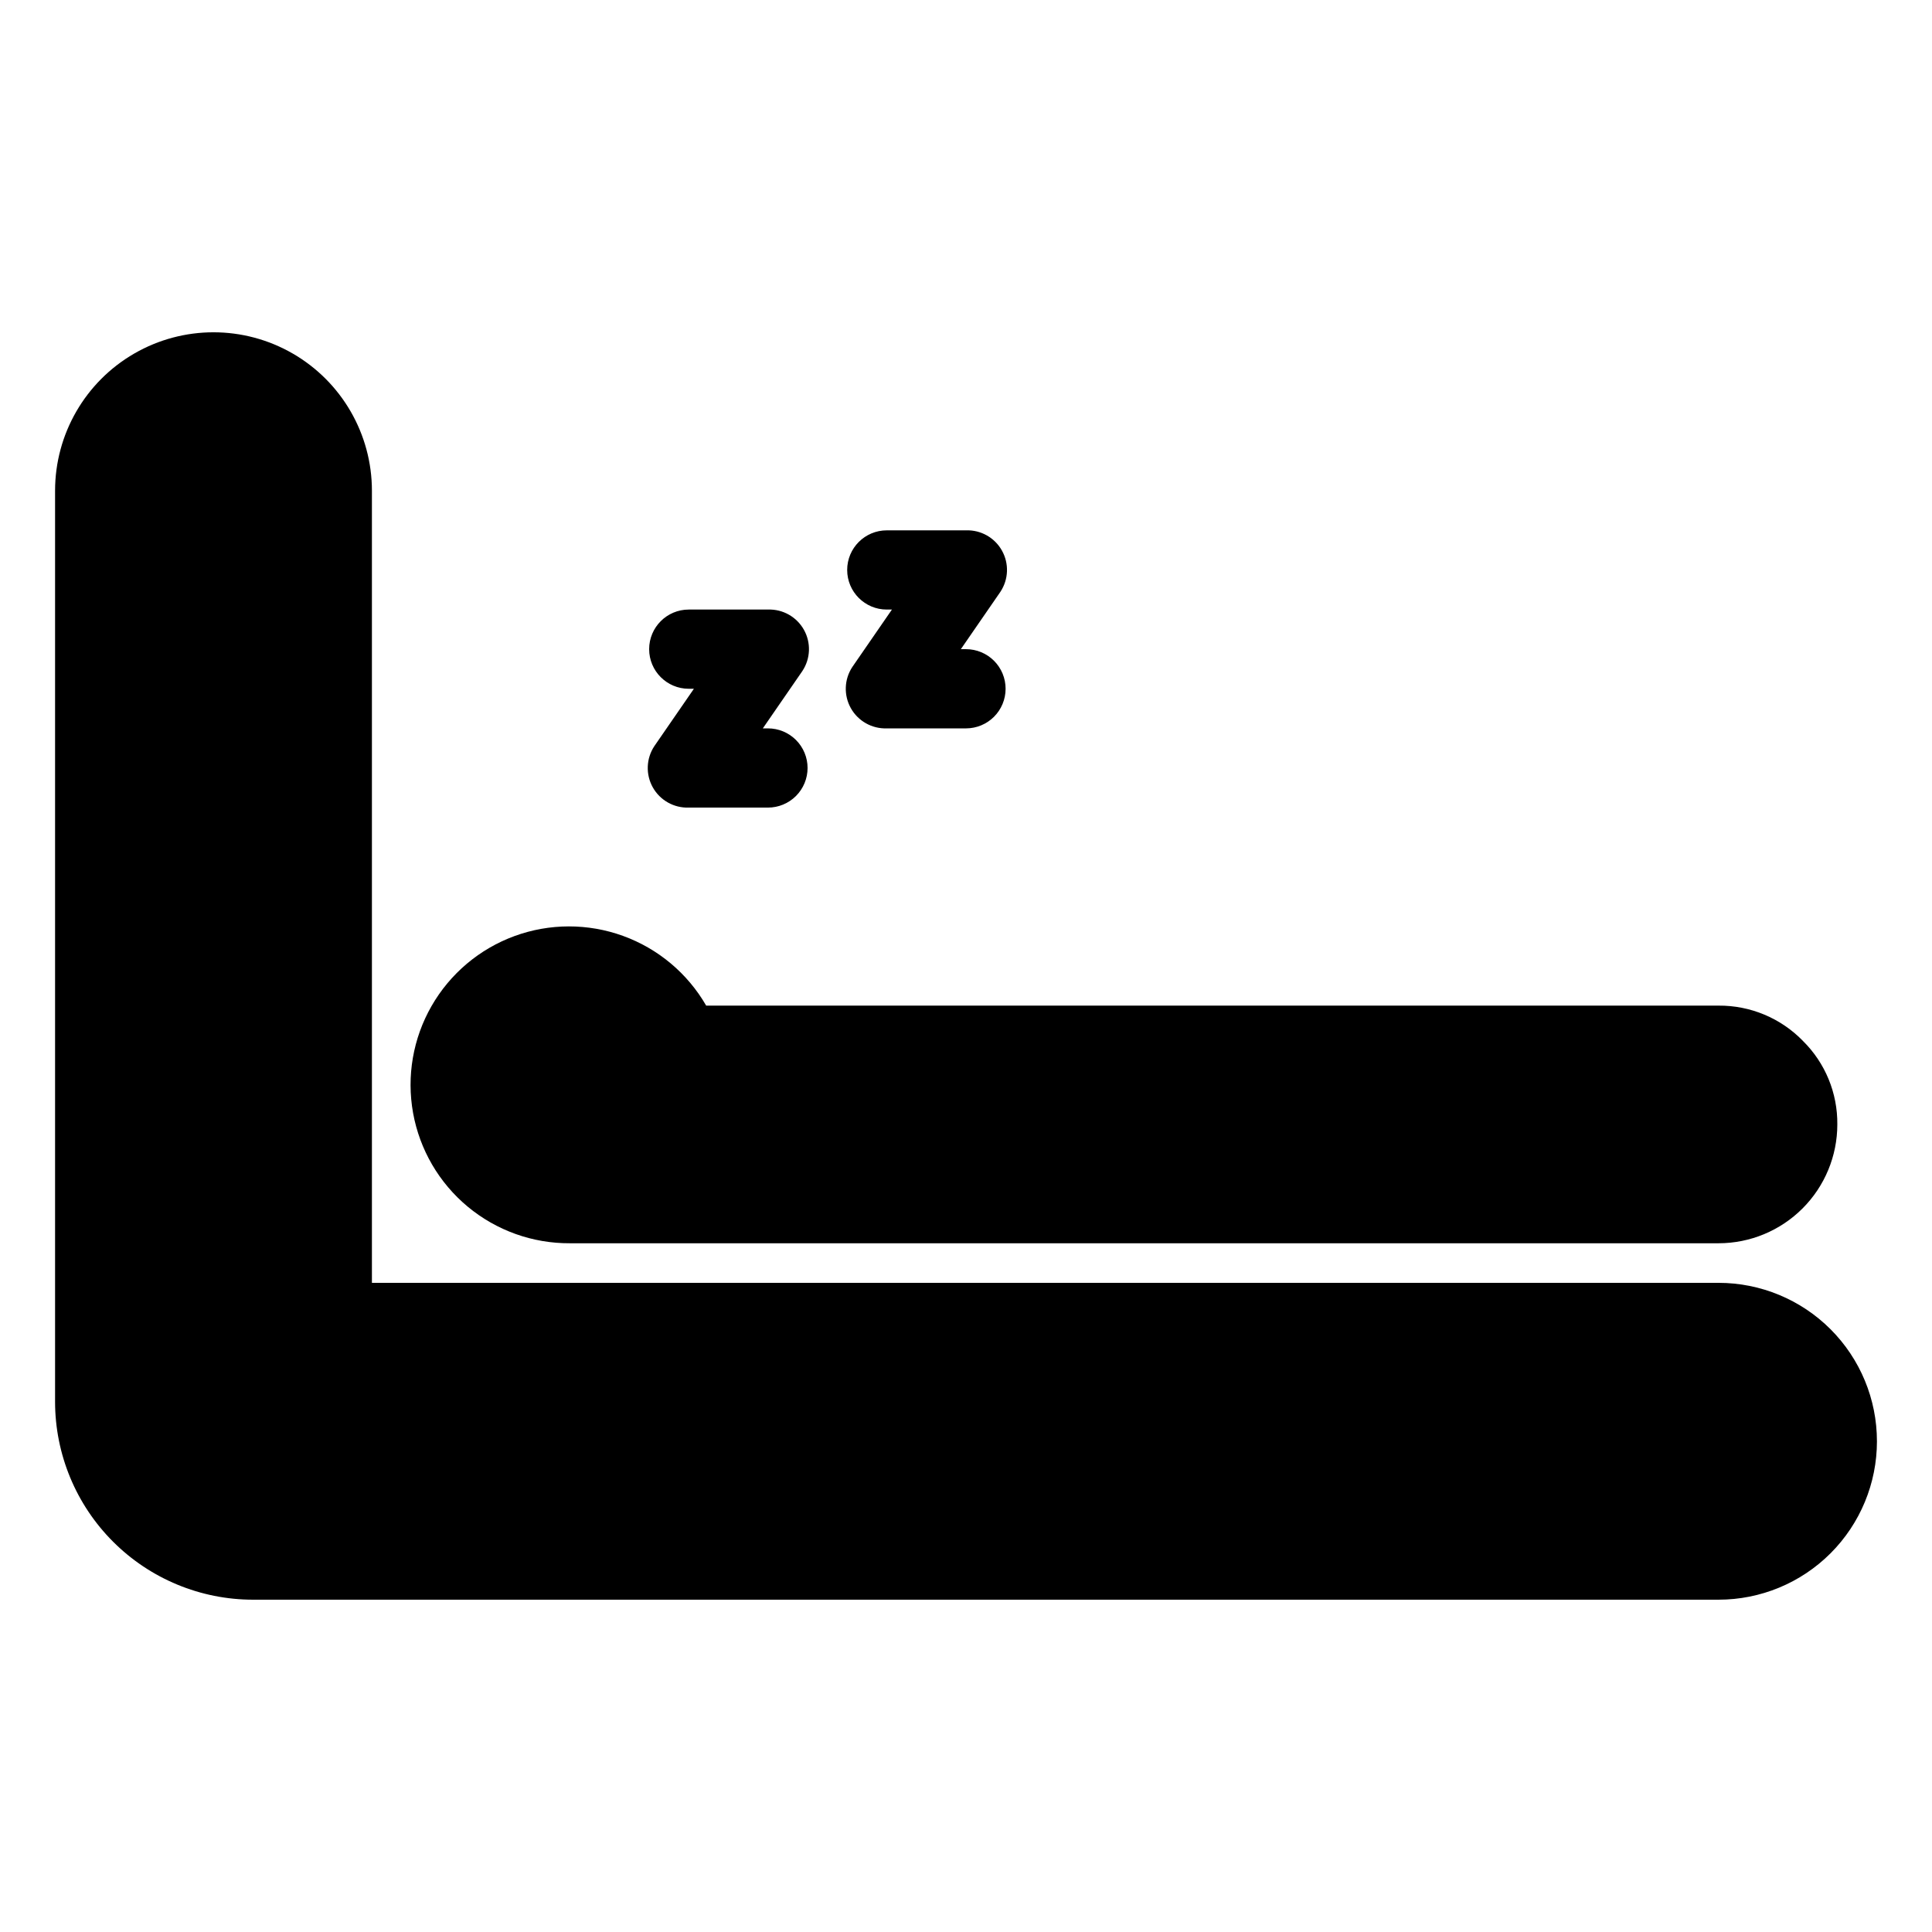 <?xml version="1.0" encoding="UTF-8"?>
<!-- Uploaded to: ICON Repo, www.iconrepo.com, Generator: ICON Repo Mixer Tools -->
<svg fill="#000000" width="800px" height="800px" version="1.1" viewBox="144 144 512 512" xmlns="http://www.w3.org/2000/svg">
 <path d="m641.41 525.95c0 11.137-4.422 21.816-12.297 29.688-7.871 7.875-18.551 12.297-29.688 12.297h-388.35c-13.918 0-27.266-5.527-37.109-15.371-9.844-9.84-15.371-23.188-15.371-37.109v-241.41c0-15 8.004-28.859 20.992-36.359s28.992-7.5 41.984 0c12.988 7.5 20.992 21.359 20.992 36.359v209.92h356.86c11.137 0 21.816 4.426 29.688 12.297 7.875 7.875 12.297 18.555 12.297 29.688zm-19.625-106.11c-5.867-6.031-13.945-9.406-22.359-9.34h-268.28c-4.941-8.562-12.746-15.105-22.039-18.477-9.293-3.371-19.477-3.356-28.758 0.043-9.281 3.402-17.066 9.969-21.984 18.543s-6.648 18.609-4.894 28.34c1.754 9.727 6.887 18.523 14.492 24.84 7.606 6.316 17.191 9.746 27.078 9.688h304.38c8.352 0 16.363-3.32 22.266-9.223 5.906-5.906 9.223-13.918 9.223-22.266 0.086-8.316-3.207-16.312-9.129-22.148zm-263.77-72.316c0-2.785-1.105-5.453-3.074-7.422s-4.641-3.074-7.422-3.074h-1.363l10.496-15.219h-0.004c2.164-3.281 2.316-7.492 0.395-10.918-1.926-3.426-5.598-5.492-9.523-5.352h-20.992c-5.797 0-10.496 4.699-10.496 10.496s4.699 10.496 10.496 10.496h1.363l-10.496 15.219c-2.164 3.277-2.312 7.492-0.391 10.918 1.922 3.422 5.598 5.488 9.523 5.352h20.992c2.781 0 5.453-1.105 7.422-3.074s3.074-4.641 3.074-7.422zm52.48-20.992c0-2.785-1.105-5.453-3.074-7.422s-4.641-3.074-7.422-3.074h-1.363l10.496-15.219h-0.004c2.164-3.281 2.316-7.492 0.391-10.918-1.922-3.426-5.594-5.492-9.52-5.352h-20.992c-5.797 0-10.496 4.699-10.496 10.496 0 5.797 4.699 10.496 10.496 10.496h1.363l-10.496 15.219c-2.164 3.277-2.312 7.492-0.391 10.918 1.922 3.422 5.598 5.488 9.523 5.352h20.992c2.781 0 5.453-1.105 7.422-3.074s3.074-4.641 3.074-7.422z"/>
</svg>
